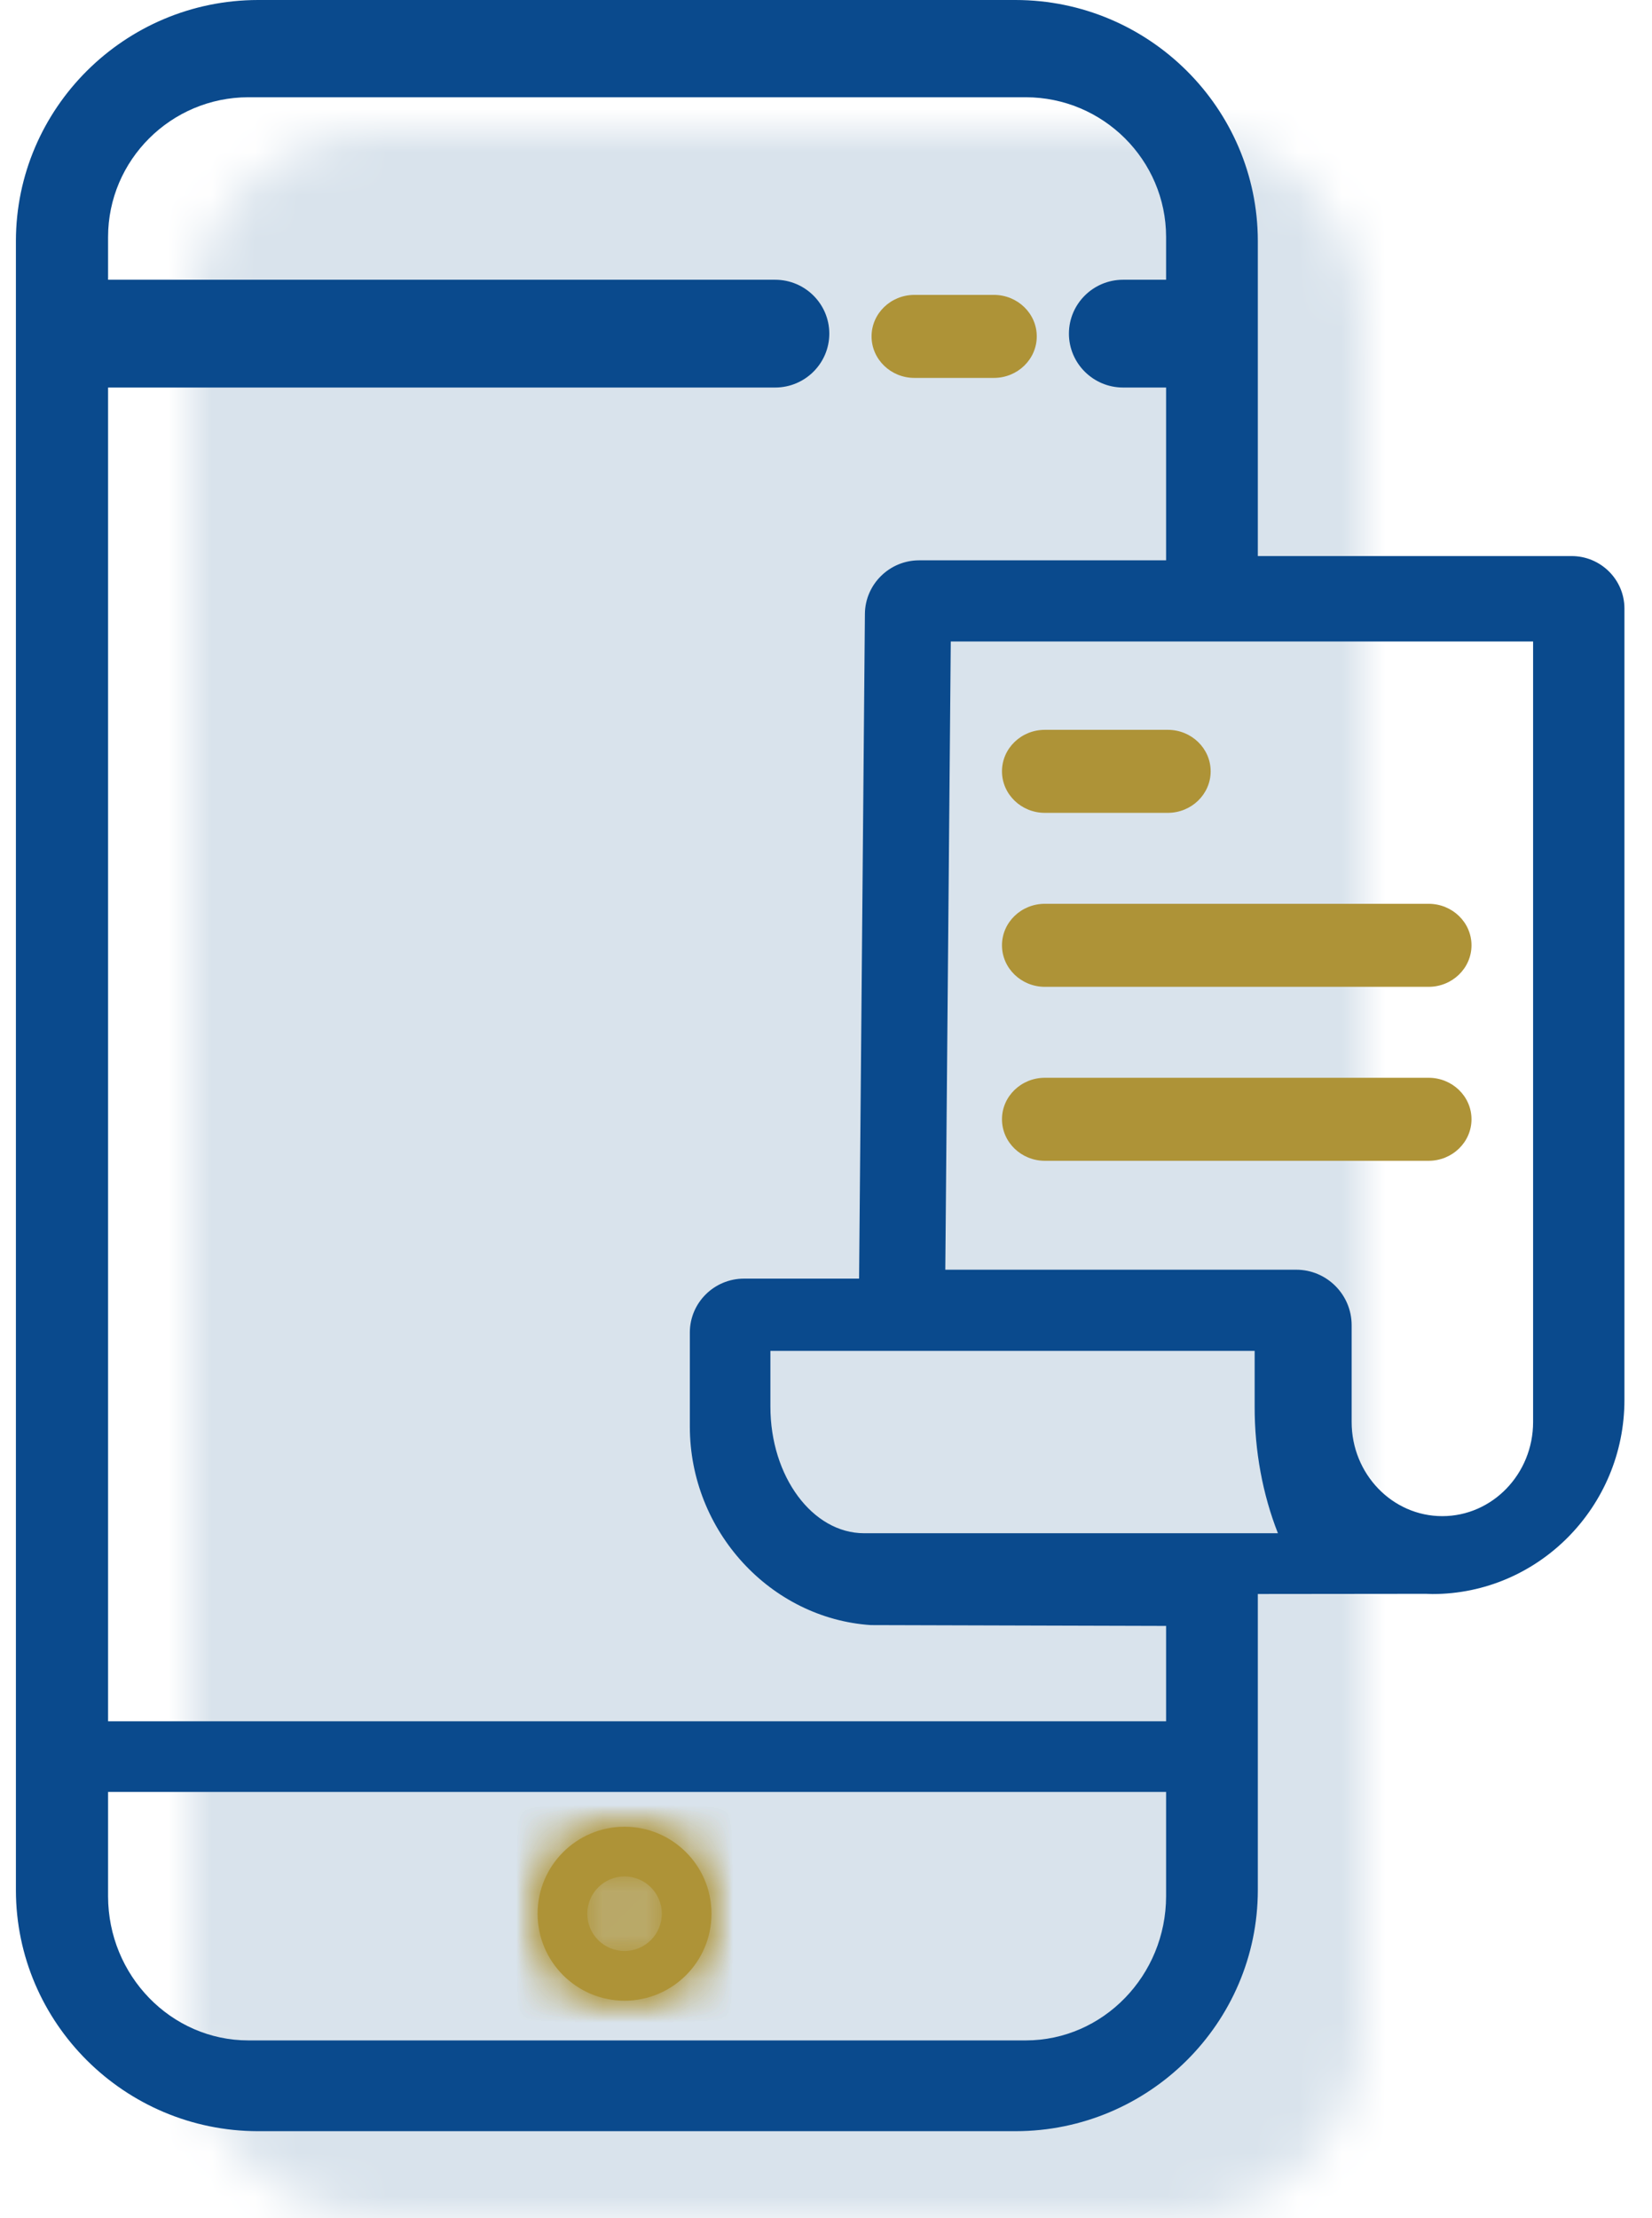 <?xml version="1.0" encoding="UTF-8"?>
<svg width="38px" height="51px" viewBox="0 0 38 51" version="1.1" xmlns="http://www.w3.org/2000/svg" xmlns:xlink="http://www.w3.org/1999/xlink">
    <title>ICON</title>
    <defs>
        <path d="M4.5,0 C2.015,0 0,1.999 0,4.466 L0,4.466 L0,43.536 C0,46.002 2.015,48 4.5,48 L4.5,48 L22.5,48 C24.985,48 27,46.002 27,43.536 L27,43.536 L27,4.466 C27,1.999 24.985,0 22.5,0 L22.5,0 L4.5,0 Z" id="path-1"></path>
        <path d="M0,1.999 C0,3.105 0.896,3.999 1.999,4 L1.999,4 C3.104,4 4,3.105 4,1.999 L4,1.999 C4,0.895 3.104,0 1.999,0 L1.999,0 C0.896,0 0,0.895 0,1.999 L0,1.999 Z M1.143,1.999 C1.143,1.525 1.526,1.142 1.999,1.142 L1.999,1.142 C2.472,1.142 2.857,1.525 2.857,1.999 L2.857,1.999 C2.857,2.474 2.472,2.857 1.999,2.857 L1.999,2.857 C1.526,2.857 1.143,2.474 1.143,1.999 L1.143,1.999 Z" id="path-3"></path>
        <path d="M0,2 C0,3.103 0.896,3.998 1.999,4 L1.999,4 C3.104,4 4,3.103 4,2 L4,2 C4,0.896 3.104,0 1.999,0 L1.999,0 C0.896,0 0,0.896 0,2 L0,2 Z M1.143,2 C1.143,1.527 1.526,1.144 1.999,1.144 L1.999,1.144 C2.472,1.144 2.857,1.527 2.857,2 L2.857,2 C2.857,2.473 2.472,2.856 1.999,2.856 L1.999,2.856 C1.526,2.856 1.143,2.473 1.143,2 L1.143,2 Z" id="path-5"></path>
    </defs>
    <g id="MASTER-PAGE---8-JUN-2021" stroke="none" stroke-width="1" fill="none" fill-rule="evenodd">
        <g id="New-Customers-Desktop" transform="translate(-250, -1386)">
            <g id="BOXES" transform="translate(212.366, 924)">
                <g id="Boxes" transform="translate(0, 124)">
                    <g id="Group-17-Copy" transform="translate(0, 324)">
                        <g id="ICON" transform="translate(38, 14)">
                            <g id="Group-3" transform="translate(4, 3)">
                                <mask id="mask-2" fill="white">
                                    <use xlink:href="#path-1"></use>
                                </mask>
                                <g id="Clip-2"></g>
                                <polygon id="Fill-1" fill="#D9E3EC" mask="url(#mask-2)" points="-1.125 49.116 28.125 49.116 28.125 -1.116 -1.125 -1.116"></polygon>
                            </g>
                            <g id="Group-8">
                                <path d="M17.355,32.341 L17.355,31.06 L28.494,31.06 L28.494,32.34 C28.492,33.36 28.678,34.358 29.029,35.252 L19.511,35.252 C18.322,35.252 17.355,33.947 17.355,32.341 L17.355,32.341 Z M29.45,29.193 L21.378,29.193 L21.504,14.749 L34.899,14.749 L34.899,32.695 C34.899,33.889 33.962,34.859 32.81,34.859 C31.66,34.859 30.725,33.889 30.725,32.695 L30.725,30.468 C30.725,29.765 30.153,29.193 29.45,29.193 L29.45,29.193 Z M17.465,6.432 L2.12,6.432 L2.12,5.448 C2.121,3.679 3.569,2.238 5.346,2.236 L23.23,2.236 C25.008,2.238 26.455,3.679 26.457,5.447 L26.457,6.432 L25.467,6.432 C24.781,6.432 24.222,6.987 24.222,7.671 C24.222,8.354 24.781,8.91 25.467,8.91 L26.457,8.91 L26.457,12.883 L20.776,12.883 C20.094,12.883 19.536,13.434 19.529,14.111 L19.395,29.398 L16.748,29.398 C16.061,29.398 15.502,29.953 15.502,30.637 L15.502,32.801 C15.502,35.204 17.36,37.211 19.666,37.364 L26.457,37.383 L26.457,39.576 L2.12,39.576 L2.12,8.91 L17.465,8.91 C18.151,8.91 18.71,8.354 18.71,7.671 C18.71,6.987 18.151,6.432 17.465,6.432 L17.465,6.432 Z M26.457,41.2 L26.457,43.596 C26.455,45.422 25.008,46.911 23.232,46.913 L5.346,46.913 C3.569,46.911 2.121,45.422 2.12,43.597 L2.12,41.2 L26.457,41.2 Z M35.785,12.785 L28.567,12.785 L28.567,5.54 C28.564,2.489 26.065,0.003 22.996,0 L5.569,0 C2.501,0.003 0.003,2.489 0,5.541 L0,43.46 C0.003,46.512 2.501,48.997 5.569,49 L22.997,49 C26.065,48.997 28.564,46.512 28.567,43.46 L28.567,36.649 L32.43,36.645 L32.584,36.65 C35.018,36.65 37,34.647 37,32.186 L37,13.991 C37,13.326 36.455,12.785 35.785,12.785 L35.785,12.785 Z" id="Fill-4" fill="#0A4A8D"></path>
                                <path d="M20.669,8.689 L22.495,8.689 C23.04,8.689 23.482,8.261 23.482,7.734 C23.482,7.207 23.04,6.78 22.495,6.78 L20.669,6.78 C20.124,6.78 19.682,7.207 19.682,7.734 C19.682,8.261 20.124,8.689 20.669,8.689" id="Fill-6" fill="#AE9337"></path>
                            </g>
                            <path d="M14,46 C15.104,46 16,45.104 16,44 C16,42.896 15.104,42 14,42 C12.896,42 12,42.896 12,44 C12.001,45.104 12.896,45.999 14,46 M14,43.143 C14.473,43.143 14.857,43.527 14.857,44 C14.857,44.474 14.473,44.857 14,44.857 C13.526,44.857 13.143,44.474 13.143,44 C13.144,43.527 13.527,43.144 14,43.143" id="Fill-12" fill="#AE9337"></path>
                            <g id="Group-16" transform="translate(12, 42)">
                                <mask id="mask-4" fill="white">
                                    <use xlink:href="#path-3"></use>
                                </mask>
                                <g id="Clip-15"></g>
                                <polygon id="Fill-14" fill="#AE9337" mask="url(#mask-4)" points="-261 1838.459 1179 1838.459 1179 -1425.357 -261 -1425.357"></polygon>
                            </g>
                            <g id="Group-19" transform="translate(12, 42)">
                                <mask id="mask-6" fill="white">
                                    <use xlink:href="#path-5"></use>
                                </mask>
                                <g id="Clip-18"></g>
                                <polygon id="Fill-17" fill="#AE9337" mask="url(#mask-6)" points="-1 4.999 5 4.999 5 -1 -1 -1"></polygon>
                            </g>
                            <path d="M26.495,18.689 C27.04,18.689 27.482,18.261 27.482,17.734 C27.482,17.207 27.04,16.78 26.495,16.78 L23.669,16.78 C23.124,16.78 22.682,17.207 22.682,17.734 C22.682,18.261 23.124,18.689 23.669,18.689 L26.495,18.689 Z" id="Fill-6" fill="#AE9337"></path>
                            <path d="M32.495,22.689 C33.04,22.689 33.482,22.261 33.482,21.734 C33.482,21.207 33.04,20.78 32.495,20.78 L23.669,20.78 C23.124,20.78 22.682,21.207 22.682,21.734 C22.682,22.261 23.124,22.689 23.669,22.689 L32.495,22.689 Z" id="Fill-6" fill="#AE9337"></path>
                            <path d="M32.495,26.689 C33.04,26.689 33.482,26.261 33.482,25.734 C33.482,25.207 33.04,24.78 32.495,24.78 L23.669,24.78 C23.124,24.78 22.682,25.207 22.682,25.734 C22.682,26.261 23.124,26.689 23.669,26.689 L32.495,26.689 Z" id="Fill-6" fill="#AE9337"></path>
                        </g>
                    </g>
                </g>
            </g>
        </g>
    </g>
</svg>